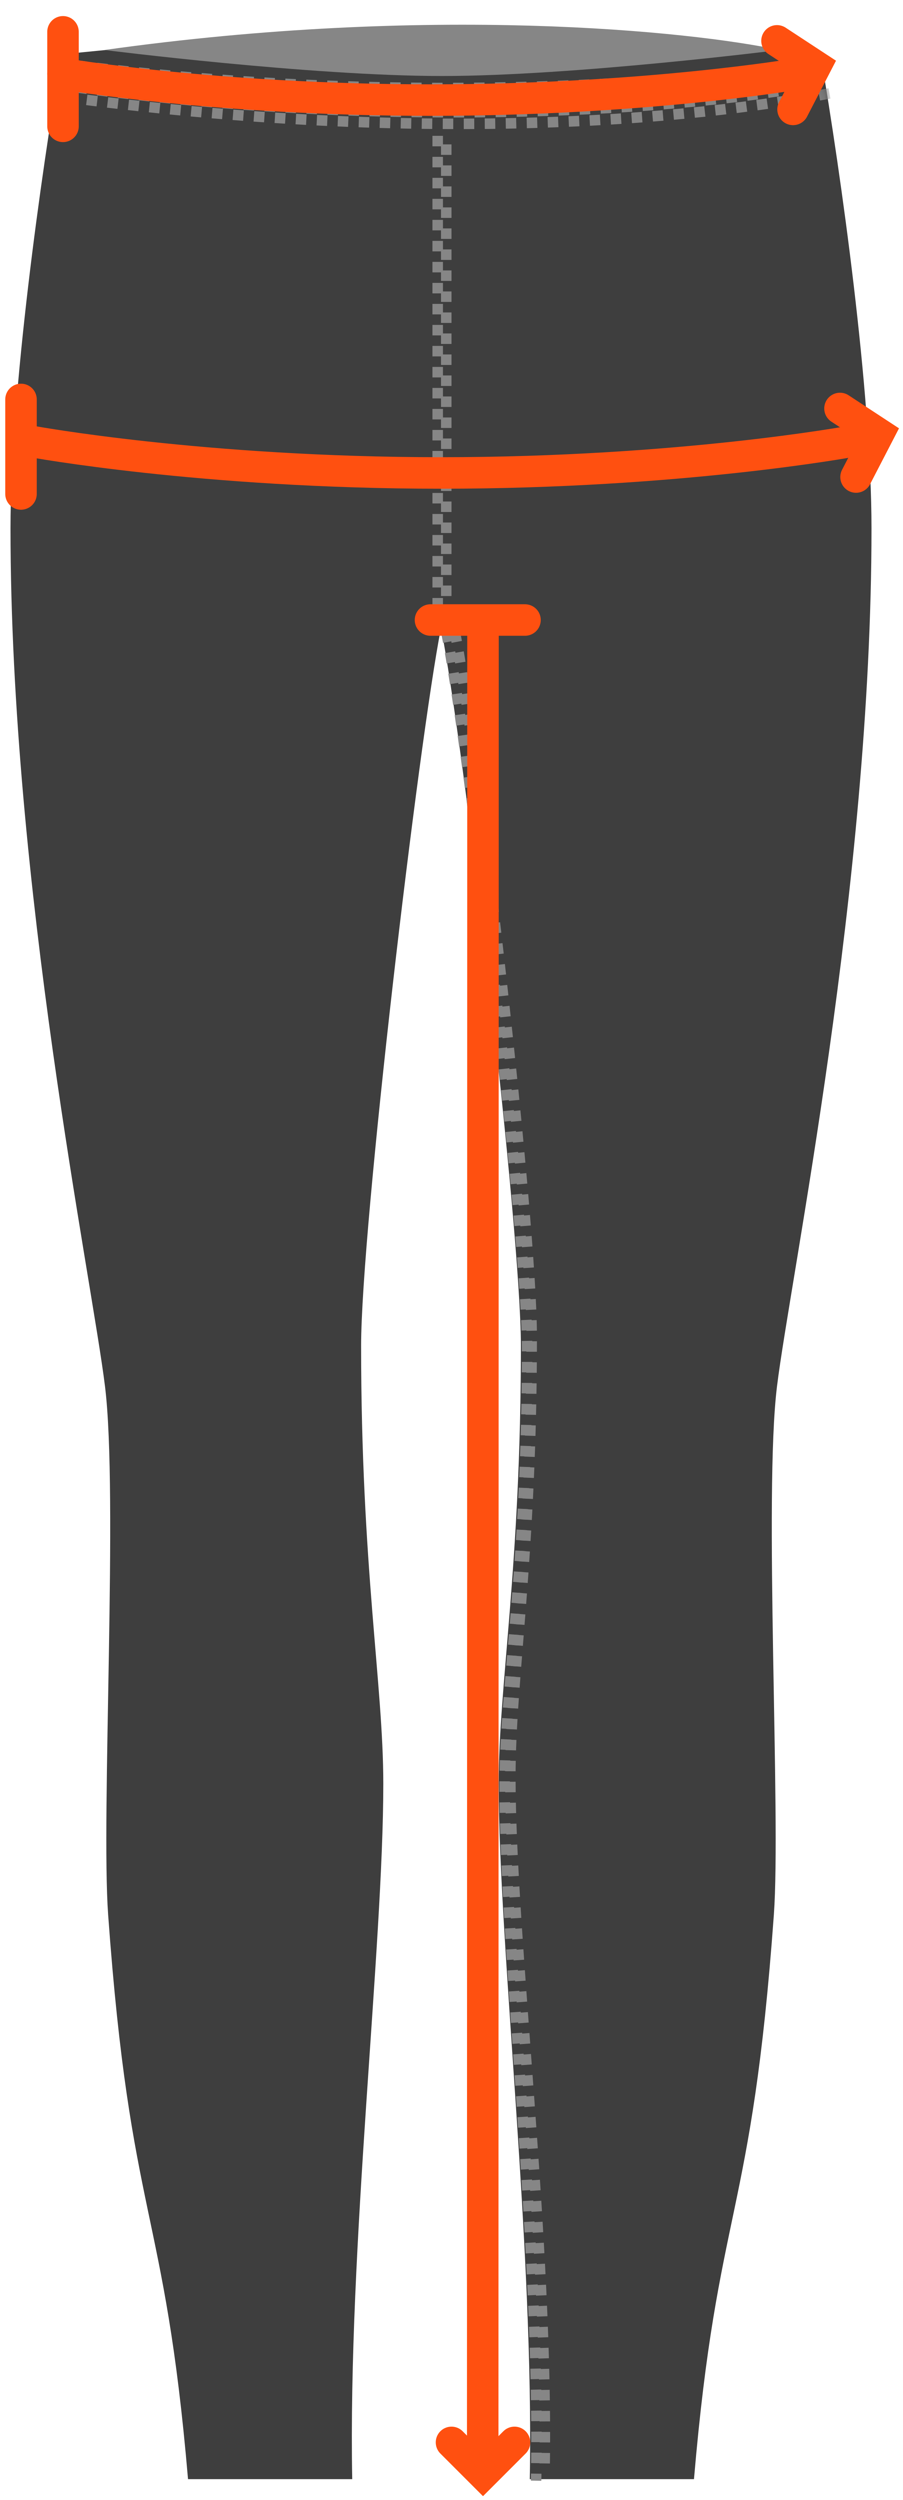 <svg width="86" height="238" viewBox="0 0 86 238" fill="none" xmlns="http://www.w3.org/2000/svg">
<path d="M42 3.03C26.445 3.03 10.084 4.75 5.857 5.18C3.884 16.787 1 37.245 1 50.318C1 84.279 8.733 121.68 10.001 131.997C11.269 142.314 9.616 172.852 10.299 182.294C12.412 211.527 15.671 209.87 17.907 236.03H33.546C33.124 214.106 36.505 185.303 36.505 169.827C36.505 160.37 34.392 149.193 34.392 128.128C34.392 116.943 39.887 70.523 42 59.776C44.113 70.523 49.608 116.943 49.608 128.128C49.608 149.193 47.495 160.37 47.495 169.827C47.495 185.303 50.876 214.106 50.454 236.03H66.093C68.329 209.87 71.588 211.527 73.701 182.294C74.384 172.852 72.731 142.314 73.999 131.997C75.267 121.68 83 84.279 83 50.318C83 37.245 80.116 16.787 78.143 5.18C73.916 4.75 57.555 3.03 42 3.03Z" fill="#3E3E3E"/>
<path d="M42.5 60.128C44.639 70.862 50.201 117.228 50.201 128.4C50.201 149.44 48.062 160.604 48.062 170.05C48.062 185.508 51.485 214.276 51.057 236.175" stroke="#868686" stroke-dasharray="1 1"/>
<path d="M43.314 60.128C45.453 70.862 50.638 116.088 50.638 127.26C50.638 148.3 48.603 159.721 48.603 169.167C48.603 184.625 52.286 213.587 51.858 235.486" stroke="#868686" stroke-dasharray="1 1"/>
<path d="M42.093 7.236C54.646 7.236 74.236 4.76 74.236 4.76C65.721 2.944 40.944 0.402 9.951 4.76C9.951 4.76 29.541 7.236 42.093 7.236Z" fill="#868686"/>
<path d="M41.686 12.932V60.128" stroke="#868686" stroke-dasharray="1 1"/>
<path d="M42.5 13.746V59.315" stroke="#868686" stroke-dasharray="1 1"/>
<mask id="mask0" mask-type="alpha" maskUnits="userSpaceOnUse" x="1" y="3" width="82" height="234">
<path d="M42 3.03C26.445 3.03 10.084 4.75 5.857 5.18C3.884 16.787 1 37.245 1 50.318C1 84.279 8.733 121.68 10.001 131.997C11.269 142.314 9.616 172.852 10.299 182.294C12.412 211.527 15.671 209.87 17.907 236.03H33.546C33.124 214.106 36.505 185.303 36.505 169.827C36.505 160.37 34.392 149.193 34.392 128.128C34.392 116.943 39.887 70.523 42 59.776C44.113 70.523 49.608 116.943 49.608 128.128C49.608 149.193 47.495 160.37 47.495 169.827C47.495 185.303 50.876 214.106 50.454 236.03H66.093C68.329 209.87 71.588 211.527 73.701 182.294C74.384 172.852 72.731 142.314 73.999 131.997C75.267 121.68 83 84.279 83 50.318C83 37.245 80.116 16.787 78.143 5.18C73.916 4.75 57.555 3.03 42 3.03Z" fill="#D5D5D5"/>
</mask>
<g mask="url(#mask0)">
<path d="M78.523 7.032C65.319 9.063 37.002 11.328 5.025 7.032" stroke="#868686" stroke-dasharray="1 1"/>
<path d="M79 8.896C66.363 11.287 40.168 13.997 3.594 8.896" stroke="#868686" stroke-dasharray="1 1"/>
<path d="M78.046 6.078C64.683 7.987 37.401 10.123 5.98 6.078" stroke="#868686" stroke-dasharray="1 1"/>
<path d="M78.046 7.987C66.364 10.384 37.006 12.642 4.548 7.942" stroke="#868686" stroke-dasharray="1 1"/>
</g>
<path d="M6 12.029L6 3.029" stroke="#FF5010" stroke-width="3" stroke-linecap="round"/>
<path d="M74 3.889L77.665 6.292L75.529 10.416" stroke="#FF5010" stroke-width="3" stroke-linecap="round"/>
<path d="M6 7.029C6 7.029 20.583 9.529 41 9.529C61.417 9.529 76 7.029 76 7.029" stroke="#FF5010" stroke-width="3" stroke-linecap="round"/>
<path d="M2 47.029L2 38.029" stroke="#FF5010" stroke-width="3" stroke-linecap="round"/>
<path d="M80 38.889L83.665 41.292L81.529 45.416" stroke="#FF5010" stroke-width="3" stroke-linecap="round"/>
<path d="M3 42.029C3 42.029 19.25 45.029 42 45.029C64.75 45.029 81 42.029 81 42.029" stroke="#FF5010" stroke-width="3" stroke-linecap="round"/>
<path d="M41 59.029L50 59.029" stroke="#FF5010" stroke-width="3" stroke-linecap="round"/>
<path d="M46 60.029L45.973 233.091" stroke="#FF5010" stroke-width="3" stroke-linecap="round"/>
<path d="M49 232.529L46 235.529L43 232.529" stroke="#FF5010" stroke-width="3" stroke-linecap="round"/>
</svg>
